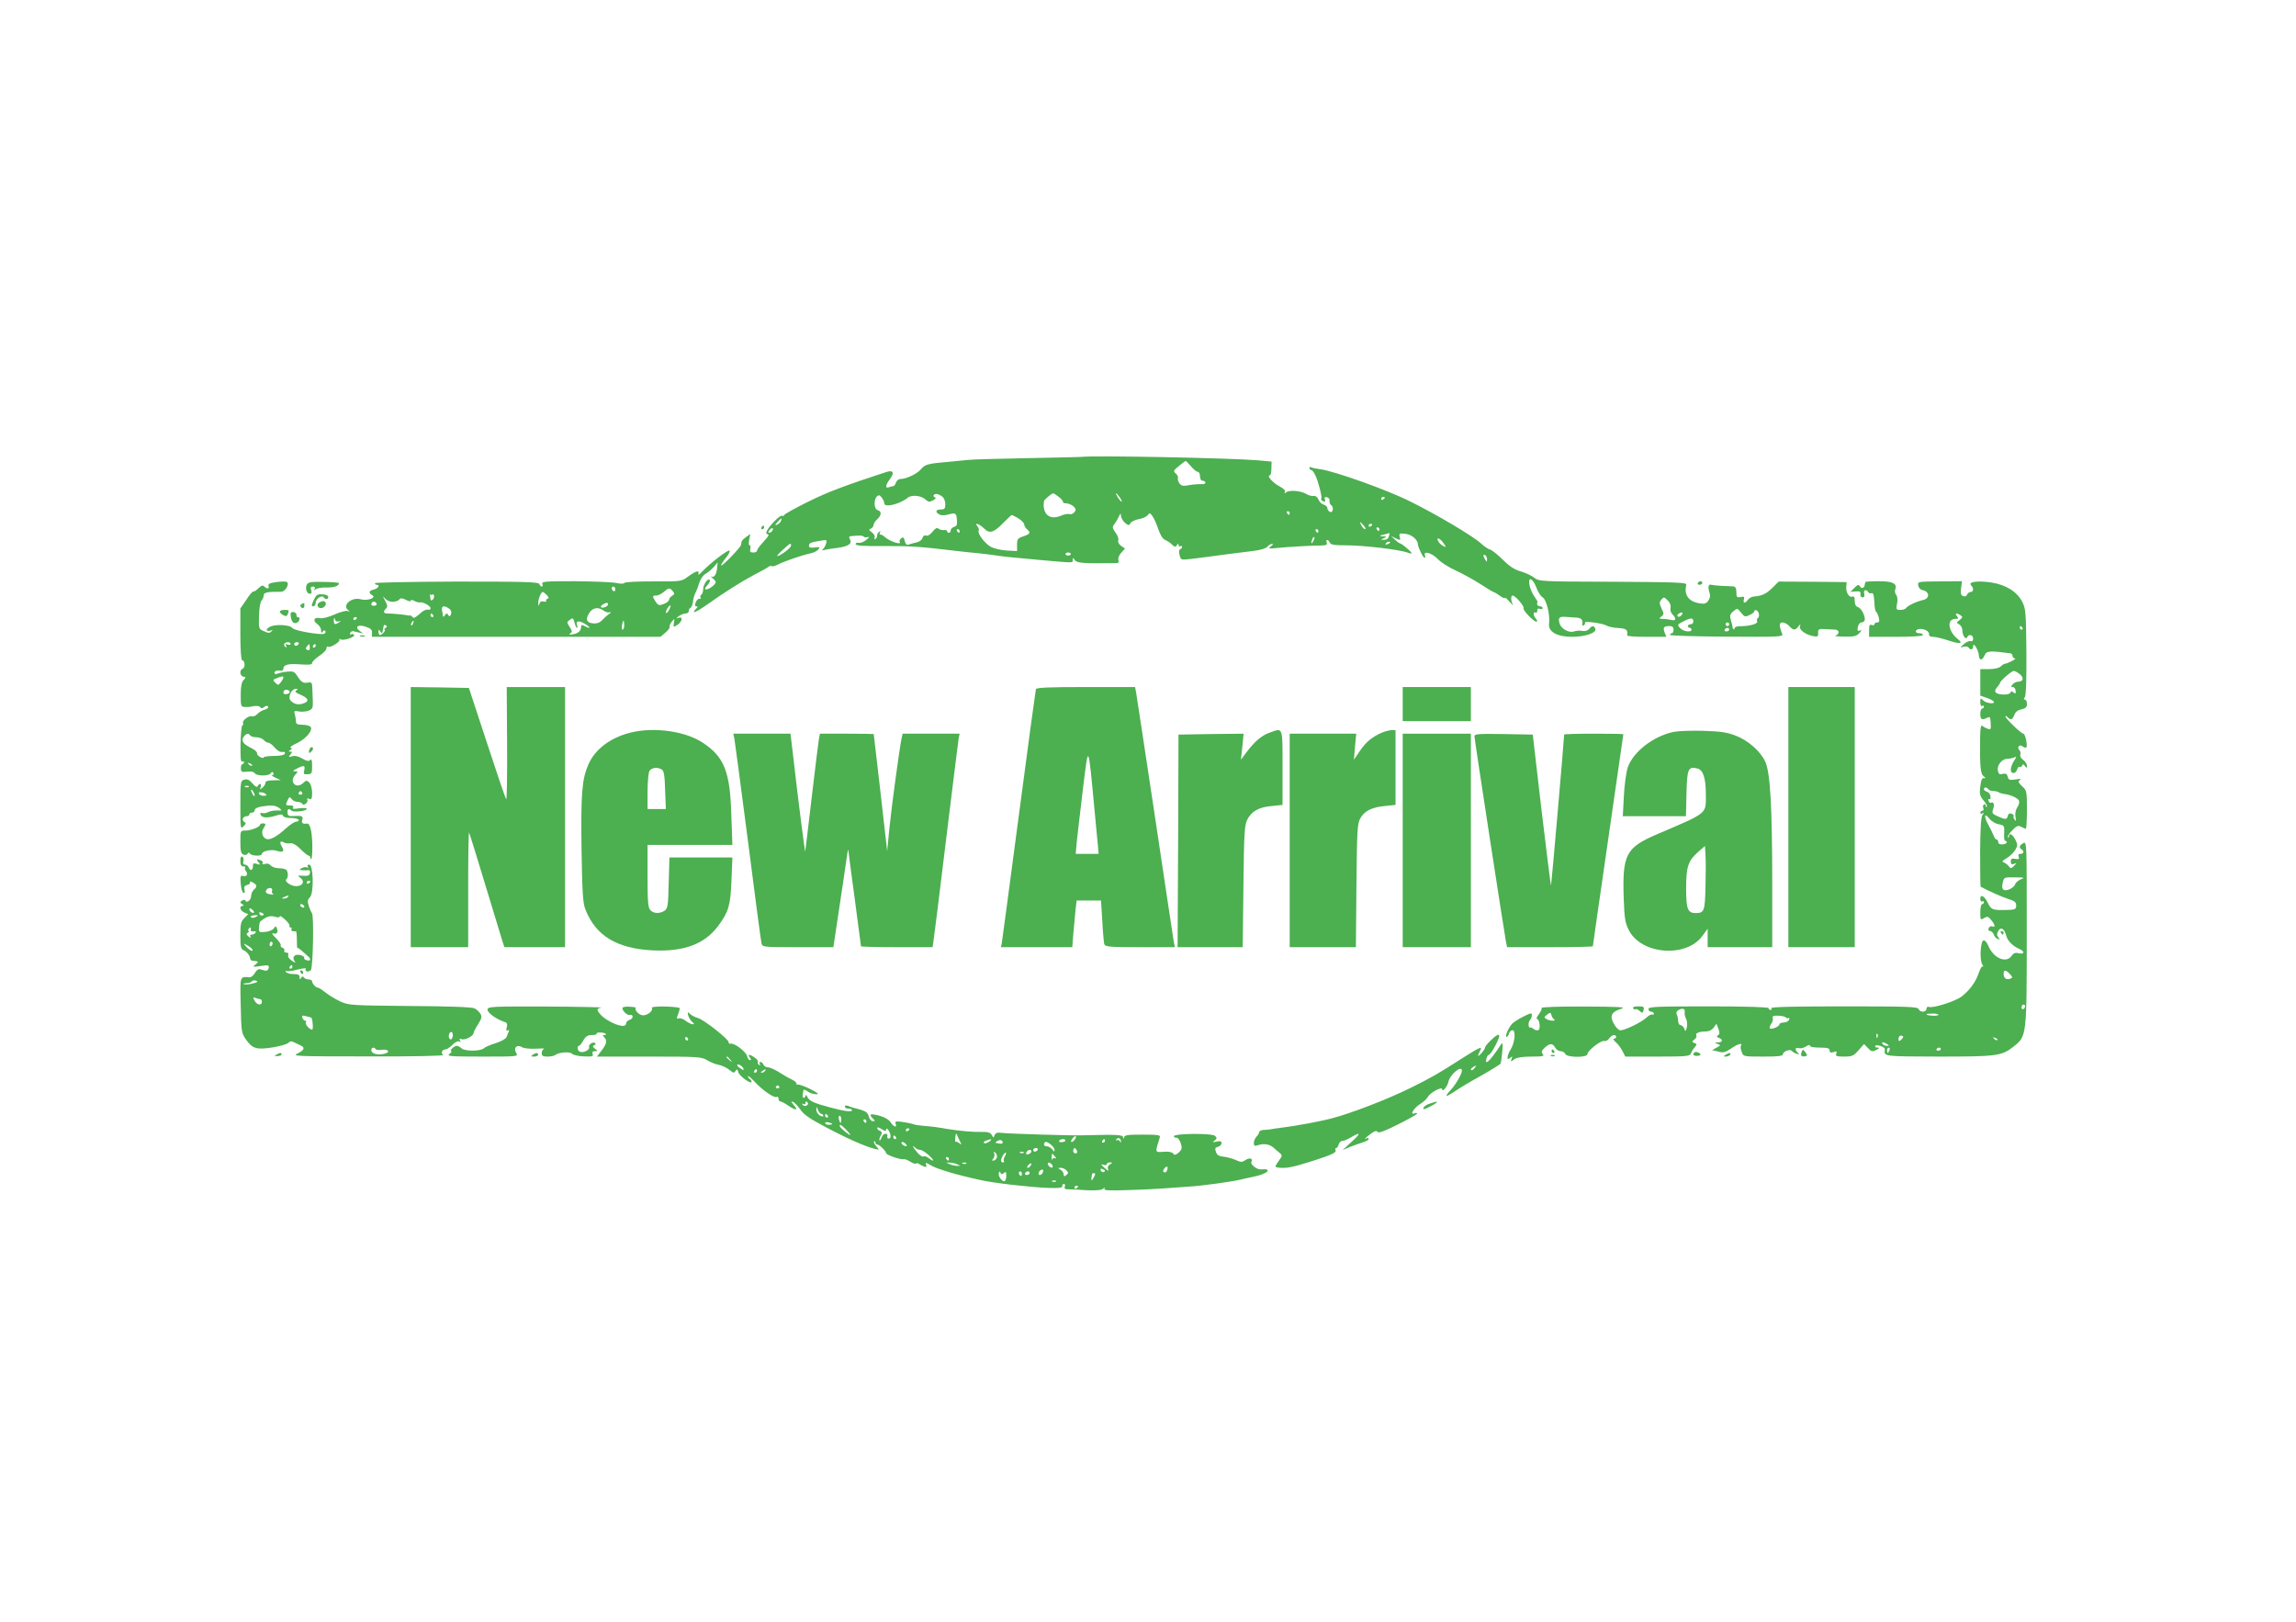 <?xml version="1.0" standalone="no"?>
<!DOCTYPE svg PUBLIC "-//W3C//DTD SVG 20010904//EN"
 "http://www.w3.org/TR/2001/REC-SVG-20010904/DTD/svg10.dtd">
<svg version="1.0" xmlns="http://www.w3.org/2000/svg"
 width="1280pt" height="904pt" viewBox="0 0 1280 904"
 preserveAspectRatio="xMidYMid meet">
<g transform="translate(0,904) scale(0.1,-0.1)"
fill="#4caf50" stroke="none">
<path d="M6029 6493 c-8 -1 -144 -4 -304 -7 -159 -3 -308 -7 -330 -10 -22 -2
-72 -7 -112 -11 -110 -9 -126 -14 -148 -40 -21 -26 -82 -55 -114 -55 -11 0
-22 -9 -26 -20 -3 -11 -10 -20 -15 -20 -5 0 -15 -3 -24 -6 -22 -9 -20 12 5 45
27 36 19 52 -19 40 -233 -76 -328 -112 -437 -166 -71 -35 -132 -69 -133 -74
-2 -5 -7 -7 -12 -4 -9 5 -54 -38 -79 -74 -11 -18 -12 -26 -4 -28 13 -5 13 -5
-32 -56 -14 -15 -25 -32 -25 -38 0 -5 -10 -9 -21 -9 -16 0 -20 5 -16 20 3 11
1 20 -4 20 -5 0 -6 14 -2 32 l6 31 -24 -17 c-13 -9 -25 -21 -25 -26 -1 -6 -2
-14 -3 -18 -2 -14 -111 -126 -111 -114 0 6 12 24 26 41 14 17 24 36 22 41 -4
12 -110 -70 -154 -117 -16 -17 -24 -21 -20 -11 6 22 -16 15 -62 -19 -32 -24
-39 -25 -190 -24 -88 0 -158 -3 -162 -9 -3 -5 -21 -5 -44 0 -22 5 -125 9 -229
10 -166 0 -189 -1 -183 -15 3 -8 1 -15 -3 -15 -5 0 -11 6 -14 14 -5 12 -80 14
-461 14 -251 -1 -456 -5 -456 -9 0 -5 5 -9 10 -9 21 0 9 -20 -15 -26 -29 -7
-32 -19 -10 -32 26 -14 -27 -33 -63 -23 -52 15 -108 -34 -70 -61 10 -8 9 -9
-4 -4 -10 3 -43 -6 -74 -20 -34 -15 -67 -23 -80 -20 -32 8 -43 -14 -16 -32 12
-8 22 -24 22 -36 0 -15 3 -17 9 -7 5 8 11 9 15 3 3 -5 0 -12 -7 -15 -22 -8
-168 18 -176 31 -11 19 -95 24 -126 8 -16 -8 -22 -17 -16 -21 6 -3 17 -3 23 1
10 5 10 4 1 -6 -9 -10 -17 -10 -41 1 -30 13 -30 14 -28 86 1 40 7 78 14 85 7
7 12 20 12 29 0 16 20 21 96 20 24 -1 50 44 33 55 -5 3 -32 3 -59 -1 -36 -5
-47 -10 -43 -21 6 -17 -8 -19 -24 -3 -8 8 -17 5 -32 -10 -12 -12 -24 -20 -28
-18 -5 1 -23 -20 -40 -47 l-33 -48 0 -144 c0 -79 4 -144 9 -144 16 0 20 -41 5
-47 -20 -7 -18 -41 3 -45 15 -3 15 -4 1 -19 -11 -11 -16 -35 -16 -82 0 -62 1
-67 21 -68 12 -1 27 0 32 1 28 7 51 6 57 -3 4 -7 11 -7 21 2 10 8 17 8 22 2 3
-6 -5 -13 -19 -17 -13 -3 -32 -14 -41 -24 -9 -10 -23 -16 -31 -13 -16 6 -56
-25 -49 -38 3 -4 1 -10 -4 -13 -5 -3 -9 -51 -10 -107 -1 -68 1 -99 8 -94 6 3
11 1 11 -4 0 -6 -4 -11 -9 -11 -5 0 -8 -10 -8 -23 0 -20 4 -22 34 -19 22 3 38
0 43 -8 10 -17 79 -17 89 -1 6 9 11 10 15 2 4 -6 1 -11 -6 -12 -7 0 1 -7 17
-14 l30 -14 -42 -1 c-30 0 -43 -4 -43 -14 0 -7 -8 -20 -17 -27 -15 -12 -16
-12 -10 3 3 10 2 18 -2 18 -5 0 -12 -6 -14 -12 -3 -9 -13 -4 -29 14 -17 21
-29 26 -45 22 -22 -6 -23 -10 -23 -142 0 -130 1 -135 17 -119 15 15 16 19 4
26 -16 10 -6 31 15 31 8 0 14 5 14 10 0 6 7 10 15 10 8 0 15 6 15 14 0 8 15
16 37 20 57 9 77 7 99 -8 18 -14 17 -15 -11 -14 -17 1 -40 -4 -50 -9 -11 -6
-26 -8 -34 -5 -8 2 -12 -1 -9 -8 6 -19 37 -22 82 -8 31 10 40 10 44 0 2 -7 21
-12 42 -12 21 0 42 -4 45 -10 3 -5 -2 -10 -12 -10 -10 0 -36 -17 -59 -38 -52
-47 -88 -66 -109 -59 -22 9 -30 36 -17 58 16 24 15 29 -3 29 -8 0 -15 -3 -15
-7 0 -13 -52 -33 -82 -33 -28 0 -28 -1 -28 -64 0 -50 4 -65 17 -70 9 -4 20 -2
23 5 6 8 9 8 14 0 9 -13 66 -15 66 -2 0 17 54 28 83 18 35 -11 45 -3 28 24
-14 24 -9 35 11 23 7 -5 23 -7 36 -5 15 2 34 -9 58 -33 20 -20 40 -36 45 -36
5 0 9 -5 9 -12 0 -6 3 -8 6 -5 4 4 6 41 5 83 -2 73 -13 115 -29 113 -24 -4
-33 3 -27 21 7 21 -1 24 -55 21 -19 -2 -26 3 -27 18 -2 22 7 27 22 12 12 -11
85 -2 85 10 0 5 -19 6 -42 3 -30 -5 -39 -4 -34 4 5 8 -2 12 -18 12 -24 0 -25
2 -14 26 11 23 13 24 24 10 6 -9 21 -16 32 -16 11 0 24 -5 27 -10 5 -8 11 -7
21 1 7 6 11 16 7 22 -4 6 0 8 10 4 14 -5 17 0 17 34 0 23 -7 47 -15 56 -14 14
-18 14 -35 -2 -39 -36 -80 6 -44 46 16 18 16 19 -2 19 -14 0 -12 4 10 15 40
21 49 19 42 -9 -5 -21 -2 -24 19 -22 23 1 25 5 25 45 0 33 -3 42 -11 34 -8 -8
-20 -6 -45 9 -22 13 -41 17 -56 12 -20 -6 -21 -5 -9 10 11 13 11 16 0 16 -12
0 -12 2 0 9 10 6 10 10 1 13 -7 2 10 14 37 26 54 26 94 79 71 93 -7 5 -28 9
-45 9 -25 0 -33 4 -33 18 0 9 -3 27 -6 39 -6 21 -4 22 22 17 16 -3 40 -1 54 4
22 9 25 15 24 53 -1 24 -2 58 -3 76 -1 27 -4 31 -23 28 -27 -5 -38 1 -61 37
-15 24 -23 27 -55 24 -20 -2 -45 -7 -54 -11 -11 -4 -18 -3 -18 4 0 11 13 15
38 12 6 -1 12 5 12 13 0 21 30 28 99 22 46 -3 61 -1 61 8 0 7 18 25 40 40 22
14 40 33 40 42 0 8 4 13 9 9 13 -8 73 30 63 40 -4 5 -1 5 6 1 16 -10 84 13 76
25 -3 5 -10 6 -16 3 -6 -4 -8 -1 -6 7 3 8 12 12 19 10 8 -2 23 -6 34 -8 l20
-5 -20 15 c-30 23 -8 38 35 23 27 -9 35 -17 34 -34 l-1 -22 805 0 804 0 27 23
c15 12 26 27 24 33 -2 5 4 19 13 29 15 19 15 19 11 -7 -4 -26 -3 -26 20 -11
27 18 32 48 6 39 -15 -5 -15 -4 1 9 11 8 28 15 38 15 10 0 18 6 18 14 0 8 4
16 10 18 5 2 11 17 13 33 2 17 8 39 14 50 6 11 16 37 22 58 7 20 22 42 34 48
12 6 32 23 45 37 l23 27 -3 -30 c-3 -36 -16 -57 -32 -49 -6 3 -3 -1 7 -9 9 -8
17 -17 17 -21 0 -11 -22 -31 -42 -39 -23 -8 -23 1 -1 25 9 10 13 21 9 26 -11
10 -36 -28 -36 -54 0 -13 -5 -26 -10 -29 -6 -4 -8 -11 -4 -16 3 -5 0 -8 -6 -7
-7 2 -16 -7 -21 -19 -6 -16 -5 -23 3 -23 9 0 9 -3 0 -12 -32 -32 -6 -24 49 14
107 76 202 136 274 174 39 20 75 40 81 45 6 5 13 6 16 3 4 -3 19 1 35 9 34 18
134 52 180 62 17 3 38 13 45 22 11 14 9 15 -20 11 -22 -3 -32 0 -32 8 0 17 7
20 59 29 42 7 43 6 36 -16 -4 -13 -13 -28 -19 -32 -6 -5 -3 -6 9 -3 11 3 42 8
68 11 64 8 89 23 76 47 -7 13 -6 18 3 19 46 5 70 4 74 -3 3 -4 12 -5 22 -2 11
4 8 -2 -8 -15 -14 -12 -33 -19 -42 -17 -10 2 -18 -1 -18 -7 0 -9 43 -12 153
-11 149 1 208 -3 407 -27 52 -6 109 -12 125 -13 17 -2 50 -6 75 -9 56 -9 103
-14 250 -27 213 -19 200 -19 200 -2 0 14 2 14 13 -1 11 -16 51 -19 230 -16 13
0 16 5 12 18 -3 10 4 27 16 40 l21 23 -22 15 c-12 9 -19 21 -16 30 4 8 -3 28
-15 44 -18 25 -19 32 -7 46 7 9 18 28 25 42 10 22 11 23 12 6 1 -11 11 -29 22
-39 20 -16 23 -17 31 -3 5 9 25 19 46 23 20 3 43 13 50 22 11 14 13 14 26 -4
8 -10 23 -43 33 -73 12 -34 25 -56 39 -61 11 -5 29 -16 38 -26 15 -14 19 -15
27 -3 7 11 9 11 9 1 0 -7 5 -10 10 -7 6 3 10 2 10 -4 0 -5 -5 -11 -11 -13 -6
-2 -8 -14 -3 -32 7 -28 7 -28 63 -22 78 10 114 14 206 27 44 6 109 14 144 18
35 4 69 14 75 22 6 8 18 15 26 17 10 1 9 -2 -4 -13 -18 -14 -15 -15 40 -9 68
6 182 13 238 13 30 1 37 4 32 16 -3 8 -1 15 3 15 5 0 11 -7 15 -15 4 -12 25
-15 95 -15 93 0 294 -24 337 -40 13 -5 24 -7 24 -4 0 7 -54 53 -63 54 -4 0
-18 10 -30 21 l-22 21 22 -11 c29 -15 32 -14 26 8 -4 18 -1 19 33 15 35 -4 68
-33 69 -59 0 -16 29 -75 37 -75 4 0 5 6 2 14 -11 28 40 13 71 -20 17 -18 62
-47 100 -64 39 -18 101 -52 138 -76 37 -24 70 -44 73 -44 3 0 19 -9 35 -21 16
-11 29 -17 29 -12 0 4 12 -5 26 -22 14 -16 22 -23 18 -15 -12 21 -12 50 -1 50
15 0 67 -61 61 -71 -7 -11 65 -83 74 -74 3 3 0 11 -6 17 -15 15 -16 42 -2 33
6 -3 10 1 10 10 0 11 5 15 15 11 8 -3 15 -1 15 4 0 6 -7 10 -15 10 -13 0 -21
14 -13 23 2 1 -7 16 -18 32 -12 17 -24 45 -27 63 -10 50 17 41 38 -13 9 -25
25 -50 35 -55 21 -11 42 -97 36 -145 -7 -46 43 -75 128 -75 74 0 138 22 130
45 -8 19 -18 19 -35 -1 -8 -10 -23 -14 -38 -11 -14 3 -35 1 -46 -3 -28 -10
-73 15 -81 46 -8 31 -2 38 36 35 16 -1 44 -3 60 -4 27 -2 36 -13 31 -40 -1 -5
3 -6 9 -2 6 3 8 10 6 14 -7 11 96 -3 120 -16 11 -7 42 -13 67 -14 45 -3 53
-10 48 -41 0 -5 48 -8 109 -8 l110 0 -10 24 c-10 28 -5 36 27 36 16 0 23 -6
23 -20 0 -11 -4 -20 -10 -20 -5 0 -10 -4 -10 -9 0 -5 140 -9 316 -10 290 -2
316 -1 310 14 -19 49 -18 65 1 65 11 0 28 -9 38 -20 22 -25 34 -25 51 -2 11
14 13 14 9 1 -7 -19 30 -47 73 -55 25 -5 29 -3 28 18 -1 21 3 23 39 21 22 -1
48 -3 58 -3 9 -1 17 -7 17 -15 0 -7 -8 -16 -17 -18 -10 -3 12 -5 48 -6 55 -1
69 3 84 19 15 16 15 20 3 15 -12 -5 -14 -1 -11 19 3 14 11 26 19 26 7 0 15 4
18 9 10 16 -15 70 -35 76 -13 4 -19 16 -19 35 0 21 -4 28 -14 24 -18 -7 -37
26 -33 58 l2 23 -189 2 -190 1 -33 -33 c-35 -35 -61 -47 -102 -50 -13 0 -29
-8 -36 -18 -16 -22 -29 -22 -23 1 4 15 1 18 -18 14 -21 -4 -24 -1 -24 27 0 22
-5 31 -17 32 -10 1 -38 2 -63 3 -25 1 -52 4 -60 6 -16 6 -20 -14 -9 -46 5 -14
2 -29 -7 -42 -12 -17 -21 -20 -51 -15 -60 10 -86 48 -72 103 4 13 -47 15 -408
17 -403 1 -413 2 -439 22 -15 12 -49 28 -77 36 -35 10 -63 29 -98 64 -27 27
-59 53 -71 57 -12 3 -35 19 -51 34 -43 40 -246 161 -394 234 -129 65 -422 169
-501 180 -24 3 -47 8 -53 11 -5 4 -9 1 -9 -4 0 -6 5 -11 10 -11 8 0 26 -30 35
-60 18 -59 25 -92 21 -99 -3 -5 1 -12 10 -15 12 -5 15 -2 10 10 -4 11 -1 14
12 12 9 -2 16 -11 14 -20 -1 -9 2 -19 8 -23 17 -10 12 -45 -5 -39 -8 4 -15 13
-15 21 0 8 -9 17 -21 20 -11 3 -24 16 -29 29 -6 14 -16 21 -27 19 -10 -1 -28
3 -40 11 -29 18 -95 24 -112 10 -11 -8 -13 -8 -8 1 5 8 -6 19 -30 32 -36 18
-74 61 -54 61 5 0 9 17 9 39 l1 38 -77 7 c-154 13 -917 28 -983 19z m611 -53
c14 -16 30 -30 37 -30 7 0 13 -11 13 -25 0 -16 6 -25 15 -25 8 0 15 -5 15 -11
0 -6 -10 -9 -22 -8 -13 1 -42 -1 -66 -5 -36 -7 -46 -5 -57 10 -7 10 -11 23 -8
29 2 7 -3 18 -12 25 -15 13 -14 17 17 42 18 15 35 28 38 28 3 0 16 -13 30 -30z
m-1386 -169 c9 -7 16 -26 16 -42 0 -24 -4 -29 -25 -29 -29 0 -33 -15 -8 -28
10 -6 29 -6 50 0 41 11 45 8 48 -33 2 -24 -2 -33 -16 -36 -10 -3 -19 -12 -19
-19 0 -8 -4 -14 -10 -14 -5 0 -10 4 -10 9 0 5 -8 8 -17 6 -10 -1 -24 2 -31 8
-9 7 -18 2 -33 -17 -13 -16 -27 -25 -36 -22 -9 4 -17 -1 -20 -13 -3 -10 -17
-21 -31 -24 -15 -3 -35 -9 -44 -12 -13 -5 -19 0 -24 19 -5 21 -9 24 -20 15 -8
-6 -11 -15 -8 -20 12 -20 -58 4 -84 28 -7 7 -18 13 -23 13 -6 0 -7 5 -3 12 4
7 3 8 -4 4 -7 -4 -12 -13 -12 -21 0 -8 -4 -17 -10 -20 -5 -3 -7 0 -4 8 3 9 -4
21 -16 30 -17 12 -18 15 -5 20 8 4 15 13 15 20 0 8 9 22 20 32 25 22 26 45 3
51 -21 6 -23 58 -4 77 10 9 15 8 27 -7 8 -11 14 -25 14 -32 0 -26 88 -4 130
31 21 18 74 13 98 -8 17 -16 24 -17 44 -6 14 8 18 14 10 17 -16 5 -6 21 12 18
8 -1 21 -8 30 -15z m650 -2 c14 -11 24 -24 22 -27 -2 -4 7 -8 20 -8 13 -1 31
-9 40 -18 13 -14 14 -19 3 -32 -7 -8 -18 -13 -26 -10 -8 3 -28 0 -46 -8 -37
-15 -61 -13 -81 6 -13 13 -20 40 -17 61 0 4 1 9 1 13 -1 6 42 43 51 44 4 0 18
-9 33 -21z m341 -5 c9 -15 12 -23 6 -20 -11 7 -35 46 -28 46 3 0 12 -12 22
-26z m1475 2 c0 -3 -4 -8 -10 -11 -5 -3 -10 -1 -10 4 0 6 5 11 10 11 6 0 10
-2 10 -4z m-530 -86 c0 -5 -2 -10 -4 -10 -3 0 -8 5 -11 10 -3 6 -1 10 4 10 6
0 11 -4 11 -10z m-1512 -30 c17 -11 32 -26 32 -34 0 -7 7 -19 15 -26 23 -19
18 -27 -20 -40 -31 -10 -35 -15 -35 -47 l0 -35 -57 3 c-32 2 -71 11 -88 20
-33 17 -78 76 -69 91 3 5 0 16 -7 24 -20 24 11 14 37 -12 29 -30 54 -24 104
28 25 25 47 46 50 47 3 0 20 -8 38 -19z m-1324 -14 c-3 -8 -13 -17 -22 -21
-13 -5 -13 -2 3 15 21 24 26 25 19 6z m3249 -26 c9 -11 13 -20 7 -20 -5 0 -14
9 -20 20 -6 11 -9 20 -8 20 2 0 11 -9 21 -20z m47 6 c0 -3 -4 -8 -10 -11 -5
-3 -10 -1 -10 4 0 6 5 11 10 11 6 0 10 -2 10 -4z m-3345 -35 c-3 -6 -11 -11
-17 -11 -6 0 -6 6 2 15 14 17 26 13 15 -4z m3385 9 c0 -5 -2 -10 -4 -10 -3 0
-8 5 -11 10 -3 6 -1 10 4 10 6 0 11 -4 11 -10z m-2340 -10 c0 -5 -2 -10 -4
-10 -3 0 -8 5 -11 10 -3 6 -1 10 4 10 6 0 11 -4 11 -10z m2000 0 c0 -5 -2 -10
-4 -10 -3 0 -8 5 -11 10 -3 6 -1 10 4 10 6 0 11 -4 11 -10z m393 -30 c-3 -12
-13 -20 -27 -19 -20 0 -20 1 -1 9 18 8 18 9 -5 10 -24 2 -23 3 5 10 17 4 31 8
32 9 0 0 -1 -8 -4 -19z m-422 -27 c-12 -20 -14 -14 -5 12 4 9 9 14 11 11 3 -2
0 -13 -6 -23z m728 -13 c15 -22 15 -23 -6 -12 -11 6 -23 19 -27 28 -9 23 14
12 33 -16z m-299 6 c0 -2 -7 -7 -16 -10 -8 -3 -12 -2 -9 4 6 10 25 14 25 6z
m-3340 -18 c0 -12 -61 -58 -77 -58 -4 0 10 16 31 35 43 39 46 40 46 23z m1560
-46 c0 -5 -7 -9 -15 -9 -8 0 -15 4 -15 9 0 4 7 8 15 8 8 0 15 -4 15 -8z m2320
-30 c0 -15 -2 -15 -10 -2 -13 20 -13 33 0 25 6 -3 10 -14 10 -23z m-4860 -168
c0 -8 -4 -12 -10 -9 -5 3 -10 10 -10 16 0 5 5 9 10 9 6 0 10 -7 10 -16z m321
-10 c11 -13 10 -17 -4 -25 -9 -6 -17 -16 -17 -22 0 -7 -13 -18 -30 -24 -26
-10 -31 -8 -45 13 -19 30 -19 34 3 34 11 0 29 9 42 20 28 24 34 25 51 4z
m-1340 -18 c5 3 9 -2 9 -10 0 -8 -4 -18 -10 -21 -5 -3 -10 -2 -10 4 0 5 -2 15
-3 23 -2 7 -2 10 0 5 3 -4 9 -5 14 -1z m637 -3 c12 -12 13 -18 4 -21 -7 -2
-10 -7 -7 -12 3 -4 -4 -6 -14 -3 -13 3 -21 -1 -24 -14 -4 -14 -5 -13 -6 5 -1
23 15 62 25 62 3 0 13 -8 22 -17z m-860 -38 c15 0 32 6 37 12 8 10 16 10 38
-1 15 -8 27 -10 27 -5 0 6 8 6 20 -1 11 -6 26 -10 33 -8 16 3 57 -20 57 -32 0
-6 -3 -9 -7 -9 -19 3 -32 -3 -58 -27 -19 -17 -30 -22 -35 -14 -4 6 -11 10 -16
9 -5 -1 -11 0 -14 1 -8 3 -82 10 -107 10 -26 0 -29 10 -11 28 10 10 8 19 -6
45 -13 25 -14 28 -1 12 9 -11 28 -20 43 -20z m7111 6 c12 -12 17 -27 14 -40
-3 -12 2 -27 11 -36 23 -23 20 -38 -6 -31 -13 3 -34 6 -48 6 -22 1 -23 2 -8
13 15 12 15 16 1 45 -12 26 -13 35 -3 47 16 19 16 19 39 -4z m-7199 -20 c0 -4
-7 -8 -15 -8 -16 0 -20 9 -9 20 8 8 24 -1 24 -12z m1290 0 c0 -11 -31 -24 -39
-16 -3 3 1 10 9 15 19 12 30 12 30 1z m340 -31 c-6 -12 -14 -20 -17 -17 -2 3
1 14 8 26 17 26 24 19 9 -9z m-1226 7 c11 -8 15 -19 10 -31 -5 -14 -9 -15 -15
-4 -7 11 -11 10 -19 -2 -5 -8 -10 -10 -11 -5 0 6 -2 20 -5 33 -4 25 12 29 40
9z m861 -11 c11 -8 26 -12 35 -9 9 2 8 -1 -4 -9 -10 -7 -28 -23 -38 -34 -14
-15 -29 -21 -51 -19 -38 3 -45 23 -21 59 18 29 50 34 79 12z m6388 -25 c15 7
27 16 27 21 0 6 5 8 12 6 14 -5 20 -36 8 -43 -5 -3 -7 -12 -4 -19 5 -14 -42
-27 -98 -27 -16 0 -28 -5 -28 -11 0 -6 -3 -9 -6 -5 -3 3 -6 8 -5 11 0 3 -4 20
-9 37 -8 27 -6 35 13 51 22 19 22 19 43 -7 19 -24 23 -25 47 -14z m-381 -3
c-6 -6 -15 -8 -19 -4 -4 4 -1 11 7 16 19 12 27 3 12 -12z m-6957 2 c3 -5 1
-10 -4 -10 -6 0 -11 5 -11 10 0 6 2 10 4 10 3 0 8 -4 11 -10z m-527 -34 c15 5
15 4 2 -5 -23 -16 -30 -13 -29 12 1 16 3 17 6 5 3 -11 11 -15 21 -12z m102 20
c0 -3 -4 -8 -10 -11 -5 -3 -10 -1 -10 4 0 6 5 11 10 11 6 0 10 -2 10 -4z
m1226 -56 c4 0 4 7 1 15 -10 25 12 28 46 6 33 -21 31 -29 -4 -11 -14 8 -19 7
-19 -2 0 -24 -16 -39 -46 -44 -20 -3 -25 -2 -15 5 12 8 12 13 -3 36 -17 25
-17 27 1 40 16 12 19 11 26 -16 4 -16 10 -29 13 -29z m6224 34 c0 -8 -7 -14
-15 -14 -8 0 -15 -4 -15 -10 0 -5 5 -10 10 -10 6 0 10 -4 10 -10 0 -17 -46
-11 -64 9 -16 18 -16 20 21 38 41 21 53 20 53 -3z m-7137 -9 c-3 -9 -8 -14
-10 -11 -3 3 -2 9 2 15 9 16 15 13 8 -4z m1177 -10 c0 -14 -4 -25 -9 -25 -4 0
-6 11 -3 25 2 14 6 25 8 25 2 0 4 -11 4 -25z m6160 5 c0 -5 -4 -10 -10 -10 -5
0 -10 5 -10 10 0 6 5 10 10 10 6 0 10 -4 10 -10z m-7491 -21 c-8 -5 -10 -9 -5
-9 11 0 -14 -30 -25 -30 -5 0 -9 8 -9 18 0 14 2 15 10 2 5 -8 10 -12 11 -7 1
4 3 12 4 17 1 6 3 15 4 21 0 5 6 7 12 3 8 -4 7 -9 -2 -15z m7491 -9 c0 -5 -7
-10 -16 -10 -8 0 -12 5 -9 10 3 6 10 10 16 10 5 0 9 -4 9 -10z m-8020 -80 c0
-5 -7 -6 -17 -3 -12 5 -14 3 -8 -7 5 -9 4 -11 -4 -6 -6 4 -9 12 -6 17 8 12 35
12 35 -1z m45 0 c-3 -5 -10 -10 -16 -10 -5 0 -9 5 -9 10 0 6 7 10 16 10 8 0
12 -4 9 -10z m62 -19 c1 -14 -3 -18 -13 -14 -11 4 -12 9 -3 19 15 18 14 18 16
-5z m33 9 c0 -5 -5 -10 -11 -10 -5 0 -7 5 -4 10 3 6 8 10 11 10 2 0 4 -4 4
-10z m-180 -177 c0 -5 -7 -16 -15 -27 -13 -17 -15 -17 -30 -2 -15 15 -15 17 7
25 29 12 38 13 38 4z m34 -84 c-7 -11 -34 -12 -34 -1 0 14 11 21 26 15 8 -3
11 -9 8 -14z m38 12 c-10 -6 -5 -11 17 -21 49 -20 58 -38 26 -50 -31 -12 -57
-6 -76 16 -15 19 6 64 30 64 13 0 13 -2 3 -9z m-257 -251 c3 -5 19 -10 34 -10
16 0 34 -7 41 -15 7 -8 18 -15 25 -15 7 0 24 -12 37 -28 14 -16 30 -26 42 -24
11 3 17 -1 14 -9 -3 -8 -24 -13 -61 -13 -31 0 -57 -4 -57 -8 0 -5 -9 -4 -20 2
-11 6 -19 16 -17 22 1 7 -15 20 -36 30 -43 21 -55 41 -37 63 14 17 26 19 35 5z
m10 -168 c-3 -3 -11 0 -18 7 -9 10 -8 11 6 5 10 -3 15 -9 12 -12z m-18 -118
c-3 -3 -12 -4 -19 -1 -8 3 -5 6 6 6 11 1 17 -2 13 -5z m33 -49 c0 -5 -5 -3
-10 5 -5 8 -10 20 -10 25 0 6 5 3 10 -5 5 -8 10 -19 10 -25z m65 5 c2 -4 -5
-7 -17 -6 -12 0 -23 6 -25 13 -4 12 34 6 42 -7z m200 10 c3 -5 -1 -10 -10 -10
-9 0 -13 5 -10 10 3 6 8 10 10 10 2 0 7 -4 10 -10z"/>
<path d="M4245 6100 c-3 -5 -1 -10 4 -10 6 0 11 5 11 10 0 6 -2 10 -4 10 -3 0
-8 -4 -11 -10z"/>
<path d="M1711 5782 c-11 -20 -2 -52 16 -52 10 0 12 6 8 20 -5 14 -2 20 10 20
10 0 13 -5 9 -12 -6 -10 -4 -10 7 -2 8 5 34 10 59 9 42 -1 70 9 70 24 0 3 -38
7 -85 7 -67 2 -87 -1 -94 -14z"/>
<path d="M9465 5790 c-3 -5 1 -10 9 -10 9 0 16 5 16 10 0 6 -4 10 -9 10 -6 0
-13 -4 -16 -10z"/>
<path d="M10399 5795 c-1 -3 -2 -9 -3 -14 -2 -19 -17 -25 -26 -11 -8 13 -13
12 -32 -7 l-22 -22 30 2 c23 2 28 -2 26 -15 -2 -10 3 -18 12 -18 9 0 12 7 9
20 -6 21 11 28 22 9 4 -6 13 -8 19 -6 9 4 13 -10 15 -46 1 -28 5 -54 10 -57 4
-3 11 -17 15 -32 5 -21 3 -28 -9 -28 -8 0 -15 -4 -15 -10 0 -5 -7 -7 -15 -4
-12 5 -15 -2 -15 -30 l0 -36 150 0 c93 0 150 4 150 10 0 6 -9 10 -20 10 -22 0
-27 15 -7 22 23 8 62 -8 61 -25 -1 -12 6 -17 22 -17 14 0 52 -9 85 -20 66 -22
87 -19 53 8 -54 43 -62 112 -13 112 18 0 19 2 9 15 -14 17 -3 20 20 5 13 -9
12 -12 -5 -26 -19 -14 -19 -16 -2 -25 9 -6 17 -20 17 -32 0 -29 19 -57 27 -39
8 19 33 14 33 -8 0 -12 -5 -17 -13 -14 -8 3 -25 -5 -38 -16 -23 -20 -23 -21
-2 -15 12 3 24 1 28 -5 10 -16 25 -12 25 7 0 28 30 -20 32 -51 3 -31 19 -29
33 3 10 23 31 24 143 9 6 -1 12 -7 12 -15 0 -7 6 -13 13 -13 6 0 -1 -7 -17
-15 -15 -8 -33 -15 -38 -15 -5 0 -16 -7 -24 -15 -10 -9 -34 -15 -65 -15 l-49
0 0 -74 0 -74 35 -12 c19 -6 37 -16 40 -21 10 -16 -43 -10 -59 7 -15 14 -16
13 -16 -11 0 -15 4 -24 10 -20 6 3 10 1 10 -4 0 -6 -4 -11 -10 -11 -5 0 -10
-13 -10 -30 0 -31 9 -36 39 -21 15 8 17 4 19 -30 2 -33 0 -38 -15 -32 -10 3
-24 10 -30 16 -10 7 -13 -7 -14 -64 -2 -163 2 -202 19 -216 13 -10 14 -13 2
-11 -10 2 -16 -10 -20 -46 -5 -42 -3 -53 18 -78 14 -16 22 -32 18 -35 -3 -4
-6 -1 -6 6 0 7 -4 10 -10 6 -5 -3 -7 -12 -3 -20 3 -8 0 -15 -6 -15 -6 0 -11
-5 -11 -11 0 -5 6 -7 13 -3 9 6 9 5 0 -8 -9 -11 -13 -70 -14 -207 0 -106 1
-193 3 -194 48 -26 123 -59 156 -69 33 -10 42 -18 42 -35 0 -23 -5 -25 -65
-26 -66 -1 -75 3 -92 38 -19 40 -43 54 -43 24 0 -11 5 -17 10 -14 6 3 10 1 10
-4 0 -6 -4 -11 -10 -11 -5 0 -10 -20 -10 -45 0 -43 1 -45 21 -33 18 11 23 10
40 -11 22 -27 25 -43 5 -35 -7 3 -16 -2 -19 -10 -4 -10 -1 -16 8 -16 7 0 16
-9 20 -19 3 -11 13 -22 22 -25 13 -5 14 -4 4 8 -9 11 -10 20 -1 36 14 26 34
13 45 -27 7 -28 37 -58 73 -73 31 -13 28 -32 -4 -24 -19 5 -29 1 -40 -15 -30
-43 -101 -12 -129 56 -8 20 -20 33 -27 31 -18 -6 -23 -115 -6 -136 7 -10 8
-14 3 -9 -5 4 -15 -12 -23 -35 -17 -52 -51 -98 -96 -133 -36 -27 -160 -67
-183 -58 -7 3 -13 -2 -13 -11 0 -20 -36 -21 -44 -1 -5 13 -60 15 -416 15 -272
0 -409 -3 -405 -10 3 -5 1 -10 -4 -10 -6 0 -11 4 -11 10 0 6 -126 10 -335 10
-292 0 -335 -2 -335 -15 0 -8 7 -15 15 -15 8 0 15 -5 15 -11 0 -5 -4 -8 -8 -5
-5 3 -18 -3 -30 -14 -31 -30 -132 -78 -151 -73 -10 2 -25 19 -35 38 -23 42
-12 65 41 81 32 10 -1 12 -205 13 -138 1 -241 -3 -238 -8 3 -5 -4 -20 -15 -35
-11 -14 -16 -26 -11 -26 14 0 22 -54 9 -62 -6 -4 -18 -1 -26 5 -8 7 -17 11
-20 9 -11 -6 -13 30 -2 41 6 6 11 18 11 28 0 14 -6 13 -47 -8 -27 -13 -55 -31
-64 -41 -20 -22 -41 -72 -30 -72 5 0 11 8 13 18 3 10 12 19 20 19 20 0 13 -71
-10 -107 -9 -14 -17 -33 -17 -42 -1 -15 1 -15 14 -5 12 10 14 9 8 -6 -6 -17
-5 -17 15 -2 15 10 46 15 96 15 63 0 73 2 63 14 -10 11 -7 19 10 35 28 26 45
27 59 1 6 -11 20 -20 31 -20 11 0 22 -7 25 -15 8 -21 124 -22 124 -1 0 19 77
79 94 73 7 -3 19 3 27 14 7 10 19 19 26 19 17 0 17 -20 1 -20 -7 0 -3 -8 8
-18 12 -9 29 -32 38 -49 l17 -33 180 0 c162 0 180 2 186 18 3 9 13 25 21 34
13 16 13 18 -2 24 -15 6 -15 7 0 19 9 6 14 17 11 22 -8 13 15 23 53 23 18 0
34 8 44 22 l15 21 11 -28 c8 -22 8 -30 -2 -36 -9 -6 -8 -10 5 -15 24 -9 21
-24 -5 -25 -22 0 -22 -1 -3 -8 19 -7 18 -9 -5 -21 l-25 -14 34 -8 c28 -8 39
-5 70 16 37 26 68 35 57 17 -4 -5 -2 -21 4 -35 9 -26 10 -26 120 -26 87 0 110
3 110 14 0 15 41 30 50 17 3 -4 14 -11 25 -15 16 -6 18 -5 8 5 -19 19 -16 32
6 26 11 -3 29 2 40 10 12 8 21 10 21 4 0 -7 23 -11 55 -11 43 0 55 -3 55 -16
0 -11 6 -14 22 -9 17 6 20 4 15 -9 -5 -13 2 -16 44 -16 44 0 53 4 80 35 l31
35 22 -23 c19 -20 24 -21 46 -10 19 10 21 13 7 13 -10 0 -16 4 -12 10 6 10 55
-7 53 -19 -5 -41 -14 -40 298 -41 326 0 354 3 421 57 72 57 72 57 72 636 0
502 0 507 -19 497 -22 -12 -26 -25 -10 -35 16 -10 12 -25 -6 -25 -11 0 -14 -5
-10 -16 5 -13 1 -15 -19 -12 -20 4 -25 1 -25 -14 0 -15 5 -18 18 -14 16 7 16
6 0 -11 -16 -15 -19 -16 -30 -1 -7 9 -20 18 -28 21 -11 3 -6 10 17 23 17 10
39 31 48 46 14 25 14 30 0 58 -16 30 -35 40 -35 18 0 -6 -3 -8 -6 -5 -4 4 7
21 24 38 25 26 33 29 50 20 12 -6 23 -11 26 -11 3 0 6 48 6 106 0 103 -1 108
-27 131 -21 20 -24 27 -12 35 10 6 2 8 -24 3 -34 -5 -39 -3 -44 15 -4 16 -11
20 -28 16 -18 -5 -24 -1 -27 19 -6 29 23 65 52 65 10 0 27 3 37 7 17 7 17 6 0
-20 -9 -14 -17 -35 -17 -47 0 -26 27 -26 35 0 4 11 10 18 15 15 5 -3 11 1 13
7 4 10 8 9 16 -2 9 -13 11 -13 11 2 0 9 -10 24 -21 32 -12 8 -19 21 -16 29 3
8 1 19 -5 25 -16 16 1 36 18 21 8 -6 17 -9 20 -6 9 9 -5 77 -16 77 -12 0 -100
85 -100 96 0 5 5 3 12 -4 18 -18 27 -15 38 13 6 17 20 27 40 31 23 5 30 12 30
30 0 13 -5 24 -11 24 -8 0 -8 4 -1 13 7 8 10 97 9 252 -2 222 -4 243 -23 280
-30 57 -90 95 -173 108 -75 11 -132 4 -112 -16 15 -15 14 -37 -3 -37 -8 0 -16
-7 -20 -15 -3 -9 -12 -12 -22 -8 -12 5 -15 15 -11 45 l5 38 -124 -1 c-121 -1
-124 -1 -120 -22 1 -12 12 -24 22 -26 42 -8 45 -47 4 -56 -36 -8 -87 -32 -95
-46 -4 -5 -17 -9 -31 -9 -23 0 -24 3 -18 35 4 21 2 41 -5 49 -6 7 -9 21 -5 30
12 33 -14 46 -92 46 -41 0 -75 -2 -75 -5z m876 -255 c3 -5 1 -10 -4 -10 -6 0
-11 5 -11 10 0 6 2 10 4 10 3 0 8 -4 11 -10z m-15 -258 c25 -20 20 -42 -9 -42
-10 0 -24 -7 -31 -15 -10 -12 -10 -15 2 -15 7 0 14 -9 15 -21 2 -16 -1 -18
-12 -9 -10 8 -14 8 -17 -1 -5 -15 -67 -14 -81 0 -7 7 -5 16 6 29 9 10 17 22
17 25 0 11 64 66 76 67 7 0 22 -8 34 -18z m-175 -642 c3 -5 16 -10 29 -10 12
0 26 -3 29 -7 4 -3 17 -7 29 -9 37 -4 78 -23 84 -38 3 -8 -1 -25 -10 -37 -9
-14 -13 -34 -10 -53 4 -23 3 -27 -4 -16 -6 8 -9 17 -6 21 2 4 -3 10 -12 13
-10 4 -18 0 -21 -13 -5 -21 -13 -21 -59 0 -27 12 -30 17 -23 37 10 25 3 46
-11 37 -4 -3 -11 2 -14 11 -3 8 -2 12 4 9 5 -3 8 4 7 15 -1 11 -9 23 -19 26
-10 3 -18 10 -18 15 0 12 17 12 25 -1z m58 -195 c31 -6 32 -8 30 -50 -1 -25 1
-44 5 -42 4 1 8 -2 10 -8 1 -5 -9 -11 -23 -12 -16 -1 -25 3 -25 13 0 8 -4 14
-9 14 -5 0 -11 8 -15 18 -3 9 -17 37 -30 62 -28 50 -24 73 5 36 11 -14 34 -28
52 -31z m125 -306 c-15 -6 -30 -18 -33 -27 -6 -21 -49 -42 -65 -32 -8 5 -10
19 -5 39 7 31 7 31 68 30 53 0 58 -2 35 -10z m-63 -529 c16 -17 16 -20 2 -26
-22 -8 -37 3 -37 27 0 24 12 24 35 -1z m85 -179 c0 -6 -4 -13 -10 -16 -5 -3
-10 1 -10 9 0 9 5 16 10 16 6 0 10 -4 10 -9z m-1898 -34 c-2 -9 2 -26 8 -37 6
-11 7 -32 4 -47 -6 -24 -8 -25 -14 -8 -4 11 -13 20 -21 20 -7 0 -13 11 -14 25
0 14 -4 30 -8 37 -4 7 0 16 10 22 23 14 39 8 35 -12z m-728 -39 c7 -5 3 -8 -9
-8 -11 0 -27 5 -35 10 -13 8 -12 11 5 24 18 13 20 13 24 -2 2 -9 8 -20 15 -24z
m2142 24 c-5 -8 -66 -4 -66 4 0 2 16 4 36 4 19 0 33 -4 30 -8z m-850 -14 c3
-4 10 -6 15 -3 5 3 6 -1 3 -9 -3 -9 -17 -16 -30 -16 -13 0 -24 -5 -24 -10 0
-12 -41 -30 -53 -23 -4 2 -1 14 7 25 8 11 12 26 9 34 -4 10 5 13 31 12 20 -1
39 -5 42 -10z m511 -110 c-3 -8 -6 -5 -6 6 -1 11 2 17 5 13 3 -3 4 -12 1 -19z
m143 2 c0 -4 -6 -12 -13 -18 -10 -8 -13 -6 -13 7 0 10 6 18 13 18 7 0 13 -4
13 -7z m525 -18 c-3 -3 -11 0 -18 7 -9 10 -8 11 6 5 10 -3 15 -9 12 -12z
m-615 -22 c13 -8 13 -10 -2 -10 -9 0 -20 5 -23 10 -8 13 5 13 25 0z m14 -35
c-4 -8 -8 -15 -10 -15 -2 0 -4 7 -4 15 0 8 4 15 10 15 5 0 7 -7 4 -15z m286 7
c0 -5 -7 -9 -15 -9 -8 0 -12 4 -9 9 3 4 9 8 15 8 5 0 9 -4 9 -8z"/>
<path d="M1749 5695 c-13 -29 -14 -35 -3 -35 8 0 14 9 14 20 0 22 35 46 45 30
9 -14 25 -12 25 3 0 7 -14 13 -33 14 -28 2 -34 -3 -48 -32z"/>
<path d="M1783 5683 c-20 -8 -15 -33 6 -33 19 0 35 23 24 34 -7 7 -13 7 -30
-1z"/>
<path d="M1682 5673 c-6 -2 -10 -9 -6 -14 8 -14 21 -11 21 6 0 8 -1 15 -1 14
-1 0 -7 -3 -14 -6z"/>
<path d="M1560 5630 c0 -5 9 -14 19 -19 15 -8 20 -7 25 5 9 23 8 24 -19 24
-14 0 -25 -4 -25 -10z"/>
<path d="M1620 5618 c1 -36 12 -56 31 -51 19 5 27 33 9 33 -5 0 -9 5 -7 12 1
6 -6 14 -15 16 -10 2 -18 -2 -18 -10z"/>
<path d="M2008 5493 c6 -2 18 -2 25 0 6 3 1 5 -13 5 -14 0 -19 -2 -12 -5z"/>
<path d="M2290 4485 l0 -725 160 0 160 0 0 322 c0 177 2 319 5 317 2 -3 43
-133 90 -290 47 -156 91 -299 96 -316 l11 -33 169 0 169 0 0 725 0 725 -162 0
-163 0 2 -316 c1 -174 -1 -313 -5 -309 -4 3 -52 145 -107 313 l-101 307 -162
3 -162 2 0 -725z"/>
<path d="M5775 5198 c-2 -7 -45 -323 -95 -703 -50 -379 -93 -700 -95 -712 l-5
-23 199 0 199 0 6 78 c4 42 9 101 12 130 l6 52 68 0 68 0 7 -112 c3 -62 9
-121 11 -130 5 -16 23 -18 199 -18 l195 0 -6 28 c-2 15 -50 326 -104 692 -55
366 -103 680 -106 698 l-6 32 -274 0 c-211 0 -276 -3 -279 -12z m327 -675 l23
-243 -64 0 -64 0 6 68 c4 37 19 168 34 292 32 260 29 265 65 -117z"/>
<path d="M7820 5115 l0 -95 190 0 190 0 0 95 0 95 -190 0 -190 0 0 -95z"/>
<path d="M9970 4485 l0 -725 185 0 185 0 0 725 0 725 -185 0 -185 0 0 -725z"/>
<path d="M3515 4956 c-112 -28 -197 -92 -234 -176 -37 -83 -43 -163 -39 -472
4 -240 7 -301 21 -336 57 -148 175 -220 377 -230 175 -8 290 36 365 138 58 79
67 112 73 253 l5 127 -176 0 -175 0 -4 -141 c-3 -126 -5 -142 -22 -155 -26
-18 -61 -18 -80 2 -13 13 -16 45 -16 190 l0 174 236 0 237 0 -6 168 c-7 240
-39 322 -158 401 -97 65 -272 90 -404 57z m175 -206 c11 -7 16 -35 18 -115 l4
-105 -51 0 -51 0 0 96 c0 52 5 104 10 115 11 20 45 25 70 9z"/>
<path d="M7076 4955 c-43 -15 -84 -51 -128 -110 l-30 -40 8 73 7 72 -182 -2
-181 -3 -2 -593 -3 -592 181 0 182 0 4 338 c3 294 6 342 21 372 23 47 65 71
138 77 l59 6 0 208 c0 234 4 222 -74 194z"/>
<path d="M7702 4955 c-54 -24 -88 -52 -122 -103 l-32 -47 6 73 7 72 -185 0
-186 0 0 -595 0 -595 184 0 185 0 3 343 c3 304 5 346 21 374 22 42 66 64 139
70 l58 6 0 208 0 209 -22 0 c-13 -1 -38 -7 -56 -15z"/>
<path d="M9330 4960 c-113 -24 -224 -110 -255 -197 -9 -27 -19 -97 -22 -160
l-6 -113 176 0 176 0 3 126 c3 139 10 153 61 140 32 -8 47 -53 47 -146 0 -110
14 -98 -273 -221 -173 -74 -193 -113 -185 -356 4 -114 8 -138 29 -179 70 -136
320 -155 410 -31 l29 40 0 -51 0 -52 180 0 180 0 0 353 c0 428 -11 619 -38
679 -26 59 -96 121 -168 148 -47 18 -84 23 -179 26 -66 2 -140 -1 -165 -6z
m178 -863 c-3 -136 -7 -147 -55 -147 -44 0 -53 23 -53 136 0 122 11 155 66
204 l39 34 3 -50 c2 -27 2 -107 0 -177z"/>
<path d="M4094 4923 c3 -16 37 -273 76 -573 38 -300 72 -555 75 -567 5 -23 6
-23 203 -23 l198 0 32 213 c18 116 36 241 41 277 5 36 9 59 10 53 0 -7 17
-130 36 -273 19 -143 35 -262 35 -265 0 -3 90 -5 200 -5 l199 0 5 33 c3 17 35
275 71 572 36 297 68 550 70 563 l5 22 -159 0 -159 0 -6 -27 c-12 -58 -56
-383 -68 -503 l-12 -125 -37 325 c-21 179 -38 326 -38 328 -1 1 -68 2 -151 2
l-149 0 -6 -32 c-3 -18 -21 -164 -40 -325 -19 -161 -35 -296 -36 -300 -1 -10
-41 300 -64 505 l-18 152 -159 0 -160 0 6 -27z"/>
<path d="M7820 4355 l0 -595 190 0 190 0 0 595 0 595 -190 0 -190 0 0 -595z"/>
<path d="M8220 4935 c0 -16 166 -1095 176 -1147 l6 -28 239 0 c131 0 239 2
239 5 0 2 38 269 85 592 47 323 85 589 85 590 0 2 -74 3 -165 3 -91 0 -165 -2
-165 -5 0 -23 -71 -839 -73 -841 -2 -2 -25 187 -53 419 l-49 422 -163 3 c-142
2 -162 1 -162 -13z"/>
<path d="M1726 4864 c-9 -23 -2 -28 13 -10 7 8 8 17 3 20 -6 3 -13 -1 -16 -10z"/>
<path d="M1340 4241 c0 -22 5 -31 17 -31 9 0 13 -3 10 -7 -4 -3 -2 -12 4 -19
14 -17 3 -35 -17 -27 -13 5 -15 -3 -12 -42 2 -27 8 -50 15 -52 7 -3 9 3 6 17
-4 16 0 23 16 27 11 3 18 10 15 15 -4 6 3 5 15 -1 25 -14 26 -24 6 -41 -8 -7
-15 -23 -15 -35 0 -23 -26 -42 -32 -25 -2 6 -9 5 -18 0 -13 -9 -13 -11 0 -20
10 -6 11 -10 3 -10 -21 0 -15 -26 9 -37 l22 -9 -22 -22 c-19 -19 -22 -33 -22
-97 0 -63 3 -77 18 -82 18 -7 36 -31 37 -48 0 -5 7 -11 15 -11 33 -3 34 -5 15
-20 -19 -15 -17 -16 28 -9 44 6 48 5 45 -12 -2 -10 -11 -16 -19 -14 -8 2 -21
5 -29 8 -10 2 -21 -6 -29 -21 -8 -14 -21 -25 -30 -24 -55 4 -53 10 -49 -155 3
-144 4 -156 28 -190 37 -53 59 -60 149 -46 42 7 82 18 89 26 10 10 18 10 35 1
12 -6 28 -14 35 -17 24 -11 17 -26 -18 -43 -34 -16 -17 -17 395 -17 249 -1
424 3 416 8 -15 10 -7 31 13 31 7 0 25 12 39 26 15 15 31 23 38 18 8 -5 9 -3
4 6 -6 10 -4 12 9 7 18 -7 66 18 66 34 0 5 11 27 25 49 21 33 23 43 13 59 -7
11 -21 24 -33 30 -12 7 -150 12 -360 13 -325 3 -342 4 -387 25 -26 12 -63 34
-83 50 -19 15 -38 28 -42 27 -11 -1 -33 23 -33 35 0 6 -9 11 -19 11 -11 0 -23
5 -27 11 -4 8 -9 7 -15 -2 -7 -11 -9 -10 -9 4 0 13 -8 17 -34 17 -19 0 -38 5
-42 12 -4 6 -3 8 3 5 5 -3 33 0 61 8 29 7 50 9 47 5 -9 -15 15 -22 28 -8 12
13 18 308 6 318 -3 3 -11 20 -17 38 -9 28 -8 36 6 50 23 23 19 182 -4 182 -9
0 -12 -5 -8 -12 4 -7 3 -8 -4 -4 -7 4 -20 2 -29 -3 -17 -10 -16 -11 2 -12 11
-1 26 -1 33 0 8 2 12 -5 10 -16 -3 -14 -12 -17 -38 -15 -32 2 -33 2 -16 -11
27 -20 14 -47 -23 -47 -30 0 -69 28 -54 39 11 8 10 44 -2 53 -5 4 -24 8 -41 8
-17 0 -37 7 -44 15 -8 10 -21 13 -33 9 -12 -4 -17 -2 -13 4 3 5 -1 13 -10 16
-25 9 -27 7 -13 -10 12 -15 11 -16 -9 -10 -18 6 -22 4 -22 -13 0 -24 -15 -28
-24 -6 -3 8 -12 15 -20 15 -9 0 -12 7 -9 19 3 10 0 22 -6 25 -7 5 -11 -4 -11
-23z m390 -115 c0 -3 -4 -8 -10 -11 -5 -3 -10 -1 -10 4 0 6 5 11 10 11 6 0 10
-2 10 -4z m-213 -50 c-3 -8 -1 -17 6 -20 7 -2 2 -4 -10 -2 -28 3 -37 11 -28
25 10 17 38 13 32 -3z m88 -36 c-3 -5 -14 -10 -23 -9 -14 0 -13 2 3 9 27 11
27 11 20 0z m90 -50 c3 -5 2 -10 -4 -10 -5 0 -13 5 -16 10 -3 6 -2 10 4 10 5
0 13 -4 16 -10z m-279 -37 c-7 -7 -26 7 -26 19 0 6 6 6 15 -2 9 -7 13 -15 11
-17z m54 -8 c0 -12 -19 -12 -23 0 -4 9 -1 12 9 8 7 -3 14 -7 14 -8z m-43 -16
c-11 -7 -23 -7 -28 -2 -5 5 3 9 19 11 24 1 25 0 9 -9z m133 3 c0 5 13 -3 29
-18 17 -15 28 -31 25 -36 -3 -4 0 -8 6 -8 6 0 8 -4 5 -10 -5 -8 5 -13 25 -12
3 0 5 -22 5 -48 0 -27 1 -47 3 -45 2 2 12 -4 22 -13 10 -9 26 -23 34 -30 22
-18 20 -31 -4 -25 -11 3 -17 9 -14 14 2 5 -7 11 -22 15 -31 8 -49 -12 -31 -35
8 -10 3 -9 -15 3 -16 10 -25 23 -21 32 3 9 -1 14 -12 14 -9 0 -13 5 -10 10 3
6 -1 13 -9 16 -9 3 -14 10 -11 14 3 5 -9 23 -27 41 -19 17 -25 29 -16 26 21
-7 30 5 22 27 -6 15 -7 15 -18 0 -7 -9 -29 -18 -48 -19 -34 -3 -36 -2 -34 26
1 15 4 30 7 32 34 28 53 34 80 27 18 -6 29 -5 29 2z m-162 -74 c-2 -8 5 -12
16 -10 11 2 15 -1 11 -7 -3 -6 -13 -11 -21 -11 -10 0 -12 -5 -8 -12 5 -9 2 -8
-10 1 -13 11 -14 16 -4 22 7 5 9 9 5 9 -5 0 -5 5 -2 10 9 14 16 13 13 -2z
m122 -77 c0 -6 -4 -12 -8 -15 -5 -3 -9 1 -9 9 0 8 4 15 9 15 4 0 8 -4 8 -9z
m-115 -31 c12 -19 -12 -10 -31 11 -19 22 -19 22 3 10 12 -6 25 -16 28 -21z
m225 -100 c0 -5 -5 -10 -11 -10 -5 0 -7 5 -4 10 3 6 8 10 11 10 2 0 4 -4 4
-10z m-219 -92 c-18 -5 -40 -7 -49 -5 -10 3 -5 5 10 6 15 0 29 5 33 11 3 5 13
6 23 3 12 -5 8 -9 -17 -15z m40 -88 c5 0 9 -7 9 -15 0 -22 -28 -18 -41 7 -10
18 -9 20 6 15 9 -4 21 -7 26 -7z m285 -103 c8 -12 11 -67 4 -67 -14 0 -41 31
-35 41 4 5 2 9 -3 9 -6 0 -13 7 -16 16 -5 13 -1 15 21 9 16 -4 28 -7 29 -8z
m787 -108 c-4 -13 -9 -17 -16 -10 -12 12 -1 45 12 37 5 -3 7 -15 4 -27z m-429
-67 c3 -5 18 -7 34 -4 40 5 50 -15 12 -23 -37 -8 -70 2 -70 21 0 15 16 19 24
6z"/>
<path d="M11155 3840 c3 -5 8 -10 11 -10 2 0 4 5 4 10 0 6 -5 10 -11 10 -5 0
-7 -4 -4 -10z"/>
<path d="M1675 3620 c3 -5 8 -10 11 -10 2 0 4 5 4 10 0 6 -5 10 -11 10 -5 0
-7 -4 -4 -10z"/>
<path d="M2718 3413 c-3 -17 47 -54 95 -70 14 -4 17 -12 12 -30 -4 -17 -2 -23
6 -17 7 4 9 2 5 -7 -3 -8 -9 -21 -12 -30 -3 -9 -30 -25 -60 -34 -30 -9 -60
-22 -67 -29 -18 -17 -107 -17 -124 0 -8 8 -20 14 -27 14 -15 0 -44 -30 -30
-30 5 0 0 -7 -10 -15 -18 -13 2 -15 182 -15 199 0 202 0 190 20 -18 28 4 50
31 33 11 -7 44 -11 78 -9 32 2 52 2 46 -1 -7 -2 -13 -13 -13 -24 0 -15 7 -19
33 -19 18 0 37 4 43 9 17 15 82 20 93 7 6 -7 35 -14 66 -15 46 -2 54 0 49 13
-4 11 0 16 12 16 18 1 18 1 1 14 -13 10 -15 15 -5 19 7 2 10 7 7 11 -11 12
-40 -6 -35 -21 6 -15 -31 -34 -51 -26 -14 5 -18 33 -5 33 4 0 15 14 24 30 13
23 24 30 48 30 17 0 29 4 26 8 -5 9 41 8 51 -1 3 -4 0 -7 -7 -7 -11 0 -11 -3
-2 -12 18 -18 15 -36 -14 -74 l-26 -34 290 0 c272 0 293 -1 324 -20 19 -11 43
-21 53 -23 31 -6 58 -19 78 -36 16 -13 19 -13 28 -1 7 12 10 11 15 -7 6 -22
74 -71 74 -53 0 5 -4 12 -10 15 -5 3 -10 10 -10 15 0 6 17 -9 38 -31 44 -48
109 -92 122 -84 6 4 10 -1 10 -9 0 -9 5 -16 11 -16 5 0 26 -11 46 -25 42 -28
55 -25 27 6 -14 16 -15 21 -4 17 8 -2 27 -22 41 -42 19 -29 53 -52 140 -98
118 -63 222 -109 274 -122 29 -7 29 -7 11 13 -11 12 -16 24 -13 28 4 3 7 1 7
-5 0 -7 5 -12 10 -12 12 0 50 -37 50 -48 0 -10 80 -38 97 -34 7 2 24 -5 38
-14 14 -9 28 -14 32 -10 3 3 11 2 17 -3 6 -4 19 -11 28 -14 13 -4 15 -2 11 10
-6 14 -1 13 28 -4 31 -19 140 -52 274 -81 73 -17 277 -40 375 -44 64 -2 84 0
82 10 -1 6 3 12 9 12 6 0 9 -7 5 -15 -4 -11 2 -15 22 -15 15 0 61 -2 102 -5
48 -2 80 0 89 8 12 9 13 9 8 0 -6 -9 25 -11 135 -7 79 2 172 7 208 10 36 3 92
7 125 9 73 4 239 27 290 39 6 2 38 9 72 16 81 16 112 48 41 41 -20 -2 -59 29
-52 41 12 19 -8 27 -31 12 -21 -14 -27 -14 -57 0 -18 8 -48 16 -67 18 -25 2
-36 9 -42 26 -7 19 -5 25 11 29 11 3 20 12 20 20 0 11 -7 14 -27 9 -24 -5 -26
-4 -12 6 14 11 14 15 3 26 -17 16 -236 14 -230 -3 2 -5 9 -9 15 -7 12 2 32
-41 28 -61 -1 -7 -10 -18 -21 -26 -14 -11 -20 -11 -26 -1 -4 6 -23 11 -41 10
-64 -4 -61 -11 -33 80 4 13 -11 15 -95 15 -82 0 -101 -2 -105 -15 -3 -13 -4
-13 -5 0 -1 15 -36 16 -231 11 -51 -2 -402 9 -437 13 -33 4 -42 2 -48 -12 -6
-16 -7 -16 -16 1 -8 14 -22 18 -57 17 -49 -1 -118 5 -187 16 -69 12 -89 14
-137 18 -25 2 -50 6 -55 9 -4 2 -30 8 -57 12 -42 6 -48 4 -43 -9 10 -25 -11
-19 -28 8 -9 14 -34 29 -61 36 -50 14 -63 10 -39 -14 15 -14 15 -16 1 -16 -9
0 -18 11 -22 24 -6 25 -17 33 -69 46 -16 4 -38 11 -47 15 -11 4 -18 3 -18 -4
0 -6 9 -11 20 -11 11 0 20 -4 20 -9 0 -11 -38 -7 -120 15 -94 25 -118 36 -129
59 -5 11 -10 14 -10 8 -1 -7 -5 -13 -10 -13 -5 0 -8 8 -6 18 2 9 4 21 4 25 1
5 11 1 23 -7 12 -9 34 -16 48 -16 19 0 11 7 -35 30 -32 16 -63 26 -67 24 -4
-3 -8 0 -8 6 0 6 -12 16 -27 23 -16 7 -47 25 -70 40 -24 15 -51 27 -62 27 -10
0 -21 7 -25 15 -3 8 -10 15 -16 15 -6 0 -8 -5 -4 -12 4 -7 3 -8 -5 -4 -6 4 -9
11 -6 16 3 5 -5 16 -17 24 -28 20 -44 21 -28 1 8 -10 9 -15 1 -15 -6 0 -13 10
-16 23 -7 25 -71 74 -92 69 -7 -2 -12 2 -11 8 4 14 -139 127 -171 135 -14 4
-34 13 -43 22 -15 14 -16 13 -11 -9 4 -12 14 -28 22 -35 12 -9 13 -12 3 -13
-8 0 -25 9 -39 19 -13 11 -31 17 -39 14 -12 -4 -13 0 -4 22 5 14 10 30 10 34
0 5 -36 9 -81 10 -48 1 -78 -2 -75 -8 9 -15 -23 -41 -49 -41 -22 0 -51 31 -40
42 2 2 -13 5 -35 6 -24 2 -40 -2 -40 -8 0 -16 27 -41 41 -38 21 5 21 -20 0
-27 -12 -3 -21 -13 -21 -22 0 -33 -109 9 -147 57 -18 22 -16 28 10 33 12 2
-125 5 -305 6 -305 1 -327 0 -330 -16z m1117 -163 c3 -5 1 -10 -4 -10 -6 0
-11 5 -11 10 0 6 2 10 4 10 3 0 8 -4 11 -10z m236 -117 c13 -16 12 -17 -3 -4
-17 13 -22 21 -14 21 2 0 10 -8 17 -17z m73 -49 c4 -11 2 -12 -14 -1 -11 6
-20 15 -20 19 0 12 28 -3 34 -18z m76 -14 c0 -5 -5 -10 -11 -10 -5 0 -7 5 -4
10 3 6 8 10 11 10 2 0 4 -4 4 -10z m45 0 c-3 -5 -12 -10 -18 -10 -7 0 -6 4 3
10 19 12 23 12 15 0z m79 -88 c3 -5 -1 -9 -9 -9 -8 0 -12 4 -9 9 3 4 7 8 9 8
2 0 6 -4 9 -8z m160 -91 c3 -5 -1 -11 -9 -15 -8 -3 -17 0 -21 6 -4 7 -3 8 4 4
7 -4 12 -2 12 3 0 13 7 14 14 2z m76 -61 c5 0 10 -5 10 -10 0 -6 -8 -5 -20 2
-11 7 -20 22 -19 33 0 18 1 18 9 -2 5 -13 14 -23 20 -23z m35 -10 c3 -5 1 -10
-4 -10 -6 0 -11 5 -11 10 0 6 2 10 4 10 3 0 8 -4 11 -10z m75 -20 c0 -11 -2
-20 -4 -20 -2 0 -6 9 -9 20 -3 11 -1 20 4 20 5 0 9 -9 9 -20z m140 -10 c0 -5
-2 -10 -4 -10 -3 0 -8 5 -11 10 -3 6 -1 10 4 10 6 0 11 -4 11 -10z m-190 -16
c0 -2 -9 -4 -20 -4 -11 0 -20 4 -20 9 0 5 9 7 20 4 11 -3 20 -7 20 -9z m75
-29 c14 -14 25 -28 25 -31 0 -8 -59 40 -59 49 -1 12 7 8 34 -18z m225 -3 c0
18 20 -5 24 -29 3 -11 -1 -20 -9 -20 -7 0 -11 6 -8 14 3 7 -2 13 -10 13 -9 0
-19 -9 -22 -21 -4 -11 -9 -18 -12 -16 -2 3 0 15 7 26 9 17 8 22 -5 27 -8 3
-15 11 -15 16 0 6 11 3 25 -6 17 -12 25 -13 25 -4z m130 4 c0 -3 -4 -8 -10
-11 -5 -3 -10 -1 -10 4 0 6 5 11 10 11 6 0 10 -2 10 -4z m283 -71 c9 -17 8
-18 -5 -8 -8 7 -17 10 -20 8 -3 -3 -4 5 -3 17 3 32 6 35 12 18 3 -8 10 -24 16
-35z m-358 25 c3 -5 1 -10 -4 -10 -6 0 -11 5 -11 10 0 6 2 10 4 10 3 0 8 -4
11 -10z m995 -15 c-7 -9 -15 -13 -18 -10 -3 2 1 11 8 20 7 9 15 13 18 10 3 -2
-1 -11 -8 -20z m259 -8 c0 -9 -2 -8 -6 1 -2 6 -10 9 -15 6 -7 -4 -8 -2 -4 5 9
13 26 5 25 -12z m-734 -1 c-11 -8 -24 -12 -29 -8 -5 3 -1 9 10 13 31 12 39 10
19 -5z m75 -6 c0 -4 -8 -7 -17 -5 -10 2 -20 4 -23 4 -3 1 2 5 10 10 15 10 30
6 30 -9z m350 12 c0 -4 -9 -8 -20 -9 -11 -1 -18 2 -15 8 7 11 35 12 35 1z
m220 -2 c0 -5 -5 -10 -11 -10 -5 0 -7 5 -4 10 3 6 8 10 11 10 2 0 4 -4 4 -10z
m-1105 -28 c-6 -7 -34 11 -29 19 3 5 11 3 19 -4 7 -6 12 -13 10 -15z m824 -22
c0 -12 -2 -12 -13 3 -7 9 -21 17 -30 17 -16 0 -21 11 -10 23 10 9 53 -26 53
-43z m-749 0 c8 0 30 -13 48 -30 34 -31 32 -41 -2 -15 -10 8 -23 12 -29 8 -5
-3 -20 7 -33 22 -25 29 -33 48 -12 27 7 -7 19 -12 28 -12z m655 0 c-3 -5 -10
-10 -16 -10 -5 0 -9 5 -9 10 0 6 7 10 16 10 8 0 12 -4 9 -10z m219 -5 c3 -9 0
-15 -8 -15 -7 0 -13 7 -13 15 0 8 4 15 8 15 4 0 9 -7 13 -15z m-254 -4 c0 -5
-7 -11 -15 -15 -15 -5 -20 5 -8 17 9 10 23 9 23 -2z m-193 -35 c-4 -9 -12 -16
-19 -16 -9 0 -9 3 -1 11 6 6 9 19 6 28 -5 13 -3 13 7 4 7 -6 10 -19 7 -27z
m44 6 c-6 -11 -7 -22 -4 -26 3 -3 1 -6 -5 -6 -15 0 -15 15 0 40 16 24 23 18 9
-8z m106 22 c-3 -3 -12 -4 -19 -1 -8 3 -5 6 6 6 11 1 17 -2 13 -5z m174 -21
c8 -9 9 -14 2 -10 -6 4 -13 1 -16 -5 -3 -7 -4 -3 -4 10 1 26 1 26 18 5z m-591
-13 c0 -5 -2 -10 -4 -10 -3 0 -8 5 -11 10 -3 6 -1 10 4 10 6 0 11 -4 11 -10z
m45 -30 l20 -9 -20 0 c-11 0 -29 4 -40 9 l-20 9 20 0 c11 0 29 -4 40 -9z m52
4 c-3 -3 -12 -4 -19 -1 -8 3 -5 6 6 6 11 1 17 -2 13 -5z m358 -13 c-3 -6 -11
-11 -16 -11 -5 0 -4 6 3 14 14 16 24 13 13 -3z m123 0 c3 -8 -1 -12 -9 -9 -7
2 -15 10 -17 17 -3 8 1 12 9 9 7 -2 15 -10 17 -17z m320 8 c-10 -6 -15 -16
-11 -25 5 -14 2 -13 -15 2 -26 22 -28 28 -7 20 8 -3 15 -1 15 4 0 6 8 10 18
10 16 -1 16 -1 0 -11z m318 -34 c-3 -9 -11 -13 -16 -10 -8 5 -7 11 1 21 14 18
24 11 15 -11z m-561 1 c12 -12 12 -16 0 -26 -12 -10 -15 -9 -15 3 0 9 -8 21
-17 26 -17 10 -17 10 0 11 10 0 25 -6 32 -14z m215 -1 c0 -12 -19 -12 -23 0
-4 9 -1 12 9 8 7 -3 14 -7 14 -8z m-346 -10 c-6 -16 -24 -21 -24 -7 0 11 11
22 21 22 5 0 6 -7 3 -15z m-218 -4 c11 9 14 7 14 -14 0 -14 -4 -28 -8 -31 -13
-8 -39 28 -34 44 4 12 6 12 10 2 3 -10 7 -10 18 -1z m101 -6 c0 -8 -4 -12 -9
-9 -4 3 -8 9 -8 15 0 5 4 9 8 9 5 0 9 -7 9 -15z m43 5 c0 -5 -7 -10 -16 -10
-8 0 -12 5 -9 10 3 6 10 10 16 10 5 0 9 -4 9 -10z m360 -20 c-6 -11 -12 -20
-14 -20 -3 0 -1 23 3 38 1 1 6 2 11 2 7 0 7 -6 0 -20z m-213 -26 c-3 -3 -12
-4 -19 -1 -8 3 -5 6 6 6 11 1 17 -2 13 -5z m123 -28 c0 -3 -4 -8 -10 -11 -5
-3 -10 -1 -10 4 0 6 5 11 10 11 6 0 10 -2 10 -4z"/>
<path d="M9105 3419 c4 -6 10 -8 13 -5 3 3 13 -1 22 -9 16 -14 18 -14 23 5 4
17 0 20 -30 20 -22 0 -32 -4 -28 -11z"/>
<path d="M8318 3247 c-21 -19 -38 -39 -38 -44 0 -6 -9 -20 -20 -33 -22 -25
-26 -20 -9 12 15 28 3 23 -94 -38 -150 -96 -172 -108 -296 -170 -126 -62 -333
-142 -439 -169 -60 -16 -206 -43 -282 -52 -25 -3 -52 -7 -60 -9 -8 -1 -25 -3
-37 -3 -13 -1 -23 -6 -23 -12 0 -6 -7 -17 -15 -25 -8 -9 -15 -24 -15 -35 0
-17 4 -19 23 -13 33 11 64 6 86 -13 11 -10 27 -24 36 -31 14 -12 14 -16 -5
-42 -24 -34 -25 -36 -2 -39 45 -5 76 1 195 39 98 31 127 45 123 56 -3 8 -2 14
3 14 5 0 11 9 14 20 3 11 12 20 21 20 8 0 30 9 48 20 55 33 56 22 3 -25 l-50
-46 40 17 c22 9 55 20 73 26 17 5 32 13 32 19 0 6 -4 7 -10 4 -22 -14 -8 3 21
24 23 17 33 20 39 11 5 -8 38 4 114 42 58 29 106 56 106 60 0 4 -7 5 -16 1
-28 -10 3 36 37 55 15 10 33 26 39 37 14 25 80 60 80 43 0 -20 30 16 35 42 8
40 75 95 75 62 0 -19 -35 -79 -63 -109 -38 -41 -29 -42 26 -5 23 16 88 55 145
86 56 32 104 62 107 66 3 5 7 35 10 67 4 48 3 55 -8 39 -60 -91 -92 -121 -80
-76 3 11 9 20 13 20 12 0 61 92 58 107 -2 10 -16 3 -40 -20z m-98 -162 c-7 -9
-15 -13 -19 -10 -3 3 1 10 9 15 21 14 24 12 10 -5z"/>
<path d="M8650 3180 c0 -5 5 -10 11 -10 5 0 7 5 4 10 -3 6 -8 10 -11 10 -2 0
-4 -4 -4 -10z"/>
<path d="M10044 3176 c-8 -20 -1 -29 20 -24 13 3 13 6 1 22 -13 17 -15 18 -21
2z"/>
<path d="M9446 3173 c-11 -12 -6 -19 14 -19 11 0 20 3 20 7 0 10 -27 19 -34
12z"/>
<path d="M1540 3160 c-12 -7 -10 -9 8 -7 12 0 22 5 22 9 0 11 -12 10 -30 -2z"/>
<path d="M2970 3160 c-12 -8 -11 -10 8 -10 12 0 22 5 22 10 0 13 -11 13 -30 0z"/>
<path d="M9620 3160 c-13 -8 -13 -10 2 -10 9 0 20 5 23 10 8 13 -5 13 -25 0z"/>
<path d="M8648 3153 c7 -3 16 -2 19 1 4 3 -2 6 -13 5 -11 0 -14 -3 -6 -6z"/>
<path d="M7974 2889 c-18 -5 -34 -16 -38 -24 -4 -12 3 -11 34 5 22 11 40 23
40 25 0 3 -1 5 -2 4 -2 0 -17 -5 -34 -10z"/>
</g>
</svg>
